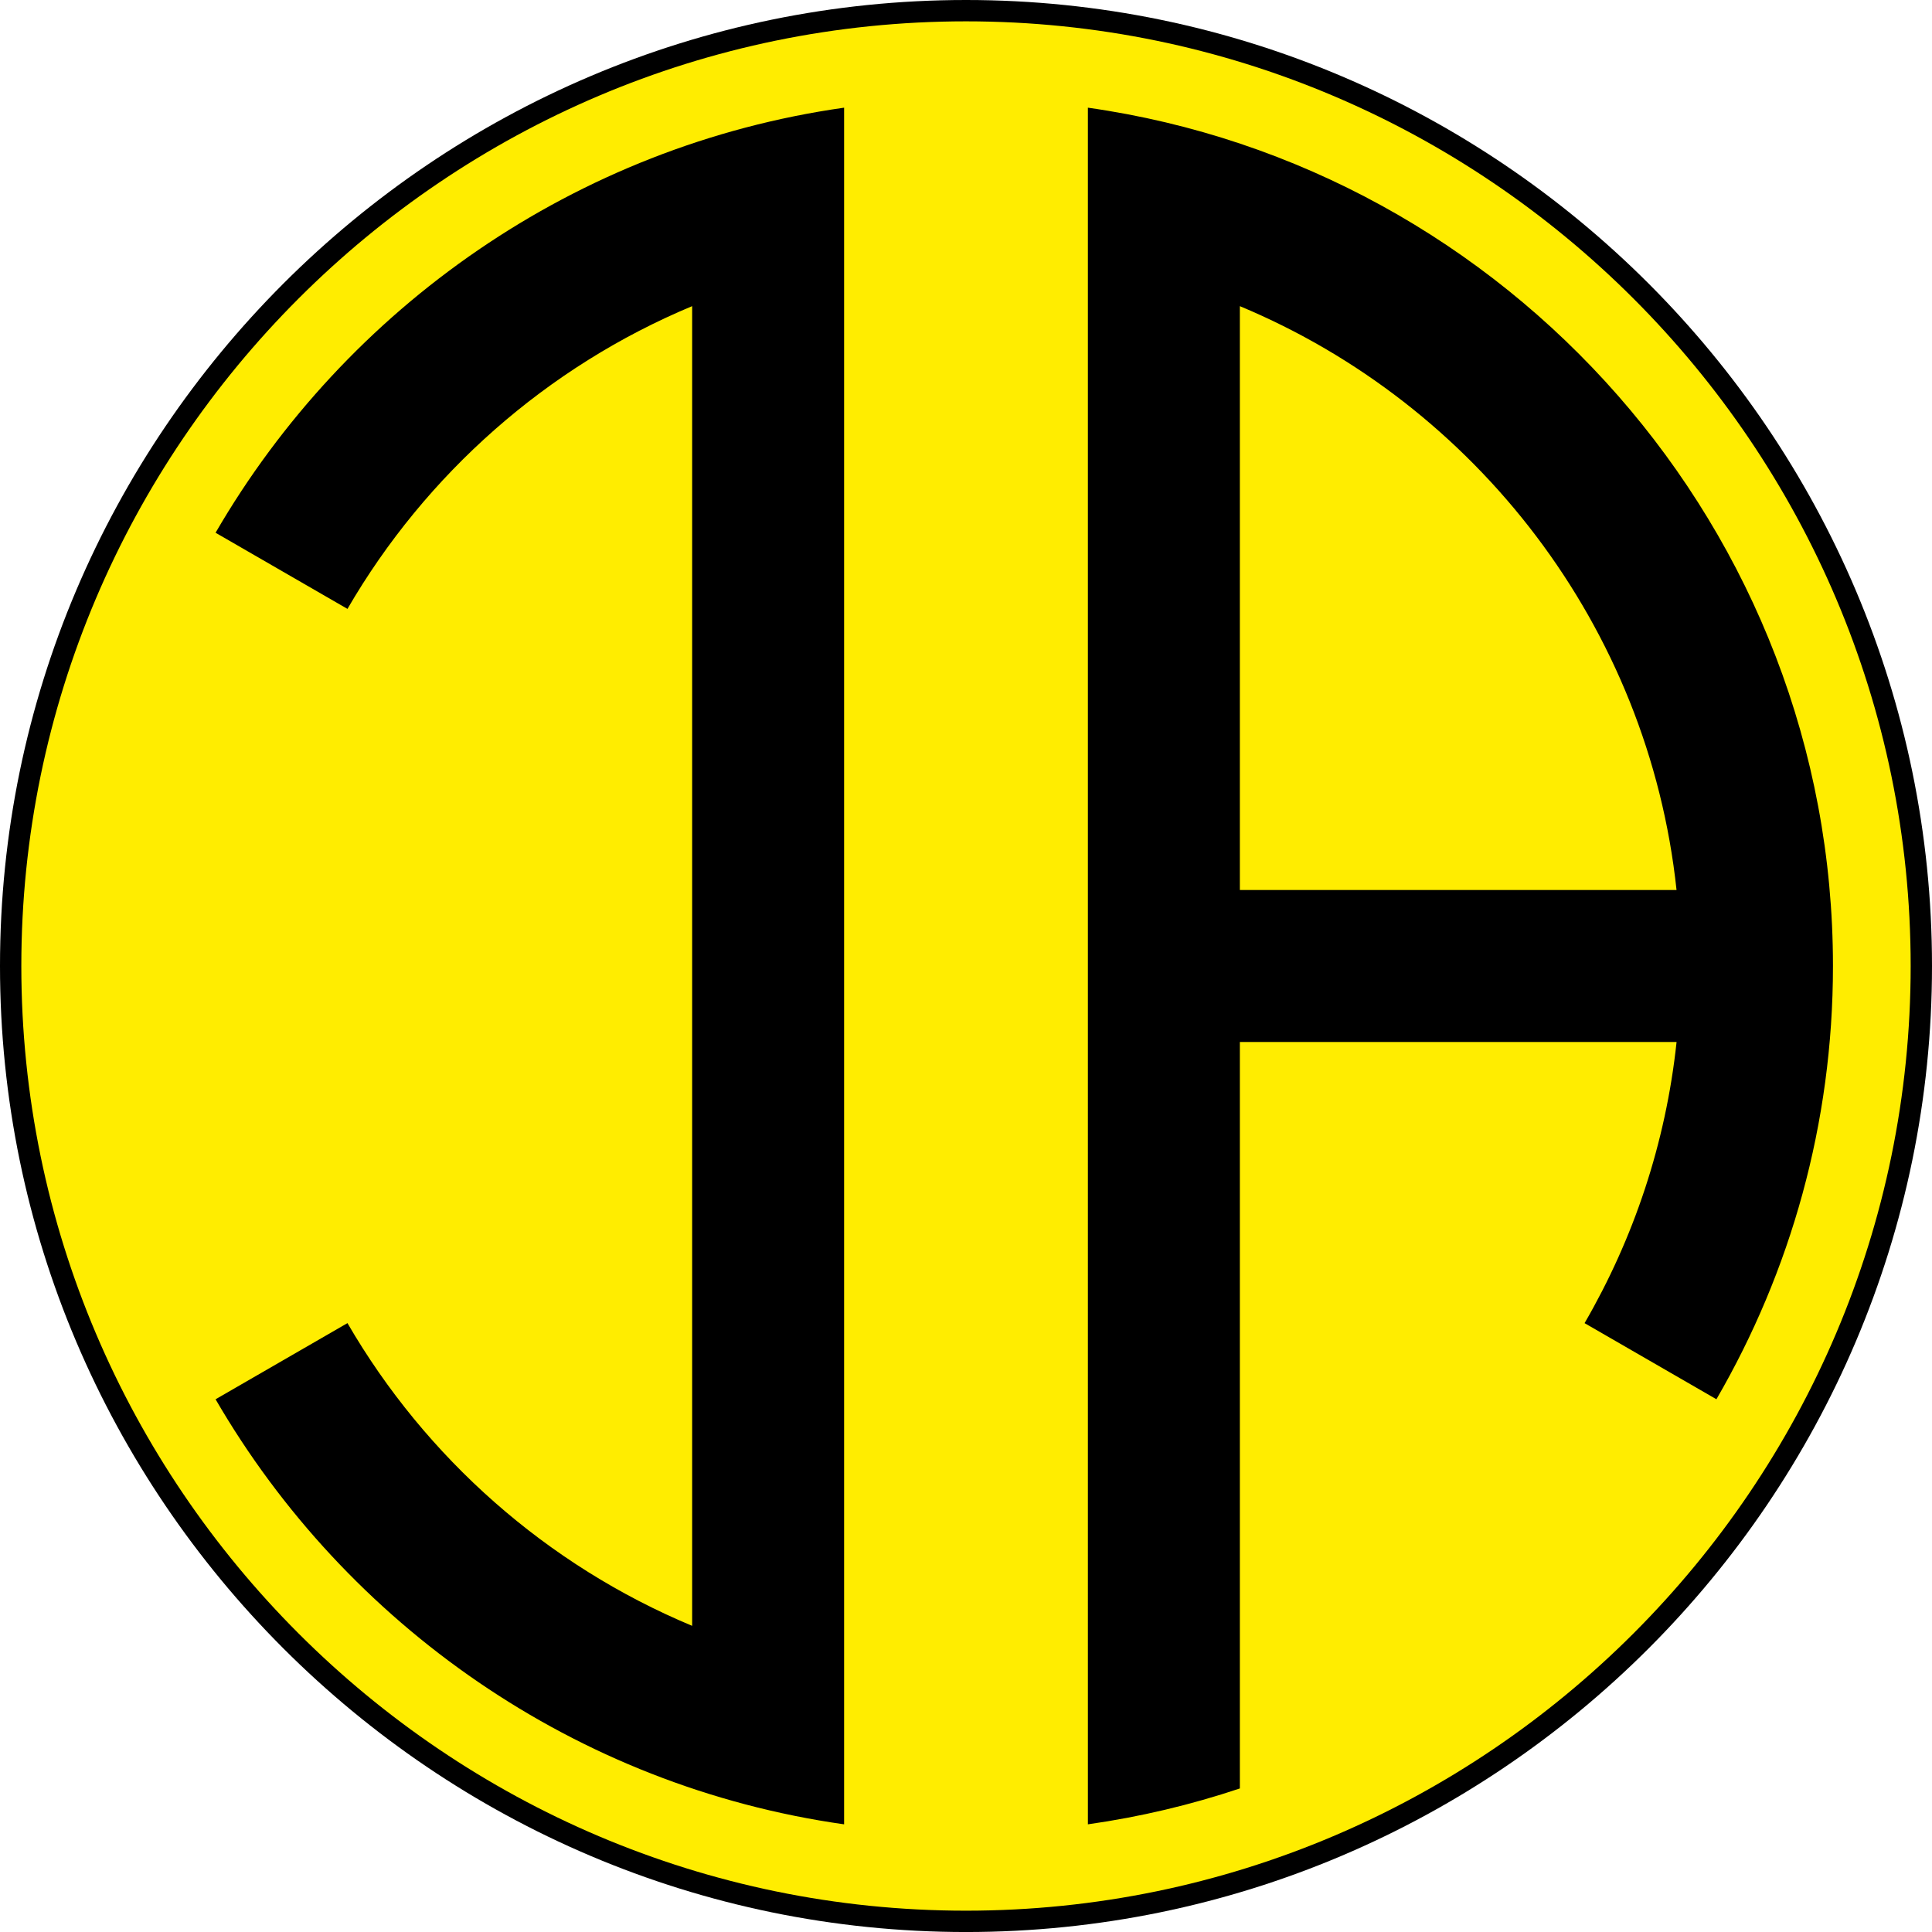 <?xml version="1.0" encoding="utf-8"?>
<!-- Generator: Adobe Illustrator 13.0.0, SVG Export Plug-In . SVG Version: 6.00 Build 14948)  -->
<!DOCTYPE svg PUBLIC "-//W3C//DTD SVG 1.0//EN" "http://www.w3.org/TR/2001/REC-SVG-20010904/DTD/svg10.dtd">
<svg version="1.0" id="Ebene_1" xmlns="http://www.w3.org/2000/svg" xmlns:xlink="http://www.w3.org/1999/xlink" x="0px" y="0px"
	 width="374.171px" height="374.175px" viewBox="0 0 374.171 374.175" enable-background="new 0 0 374.171 374.175"
	 xml:space="preserve">
<path fill-rule="evenodd" clip-rule="evenodd" d="M187.086,0C290.13,0,374.171,84.043,374.171,187.086
	c0,103.042-84.041,187.089-187.085,187.089S0,290.128,0,187.086C0,84.043,84.042,0,187.086,0L187.086,0z"/>
<path fill-rule="evenodd" clip-rule="evenodd" fill="#FFED00" d="M187.086,4.132c100.769,0,182.954,82.188,182.954,182.954
	c0,100.769-82.186,182.956-182.954,182.956S4.13,287.854,4.13,187.086C4.13,86.319,86.317,4.132,187.086,4.132L187.086,4.132z"/>
<path fill-rule="evenodd" clip-rule="evenodd" d="M210.692,20.854c81.369,11.534,144.299,81.765,144.299,166.231
	c0,30.53-8.229,59.198-22.572,83.909l-25.535-14.742c9.488-16.348,15.723-34.797,17.818-54.453h-84.578v113.078v19.906v11.586
	c-9.467,3.168-19.309,5.512-29.432,6.949v-18.535v-11.328V50.719V37.436V20.854L210.692,20.854z M324.696,172.372
	c-5.441-51.08-38.865-94.005-84.572-113.079v113.079H324.696L324.696,172.372z M134.048,314.878V59.291
	C105.93,71.027,82.461,91.79,67.294,117.925l-25.546-14.749C67.086,59.52,111.52,28.22,163.479,20.854v17.519v12.346v272.737v15.078
	v14.785c-51.958-7.367-96.394-38.668-121.73-82.32l25.545-14.75C82.461,282.382,105.931,303.144,134.048,314.878L134.048,314.878z"
	/>
</svg>
